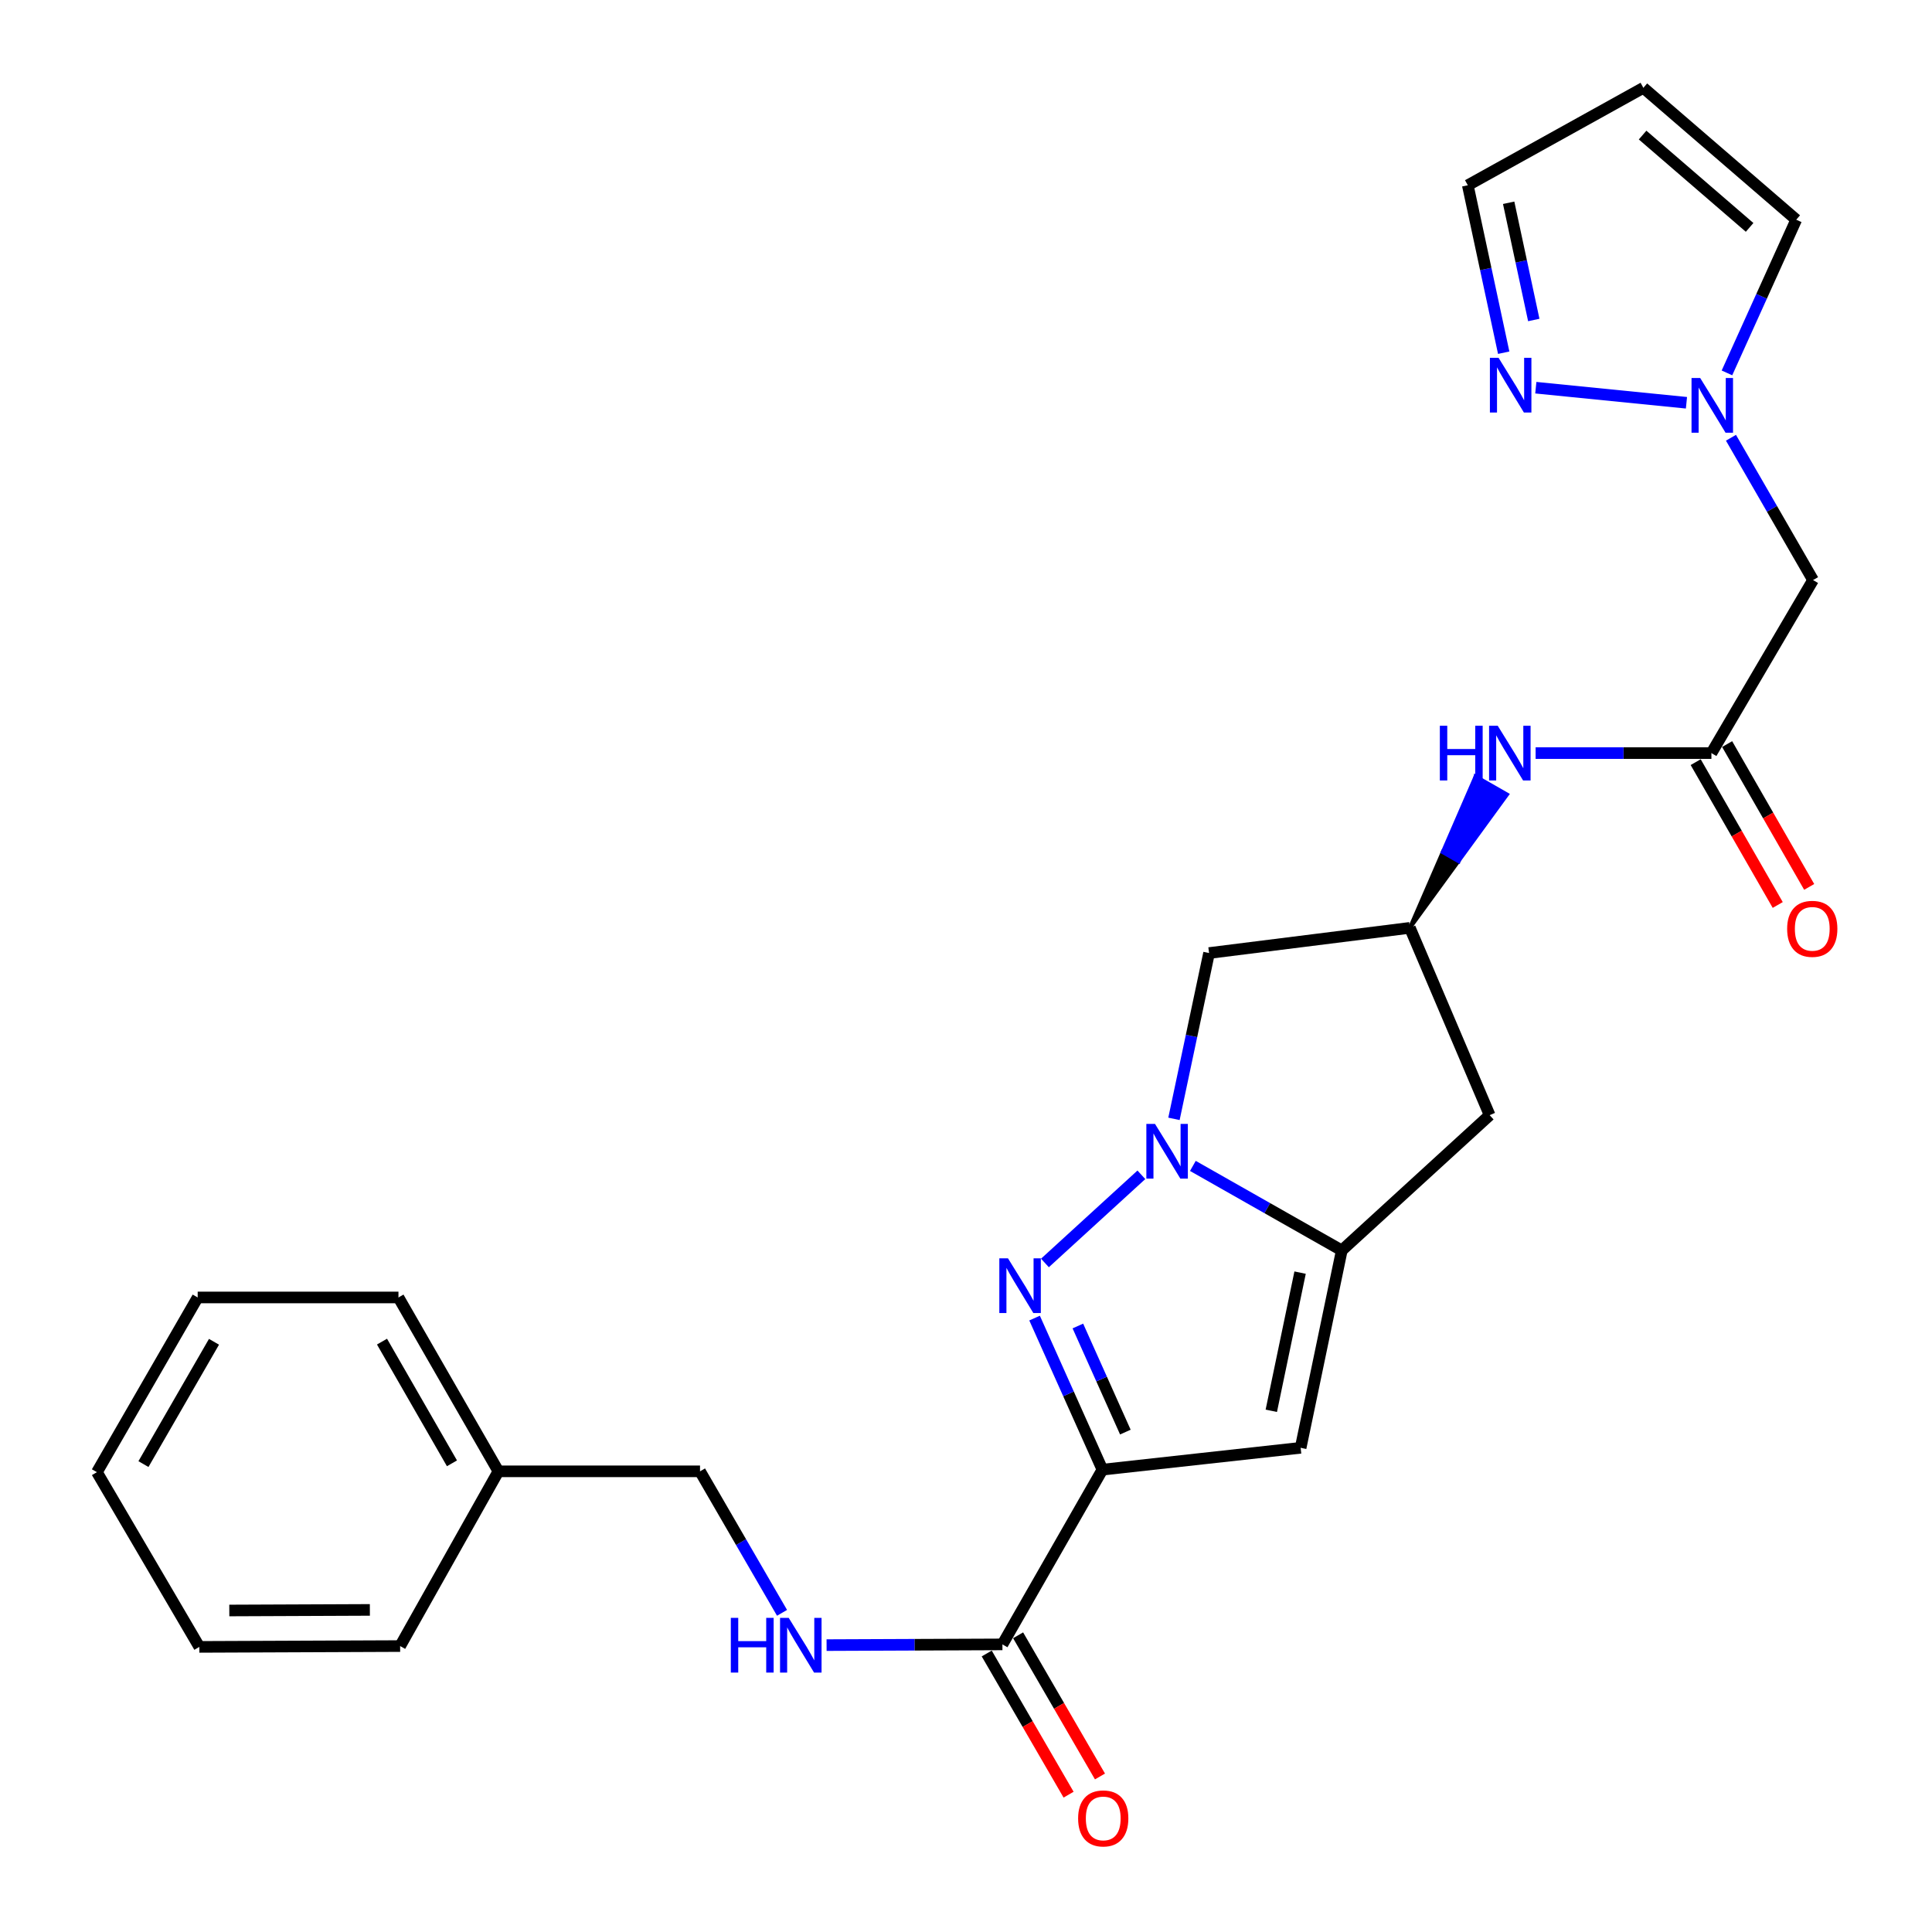 <?xml version='1.0' encoding='iso-8859-1'?>
<svg version='1.1' baseProfile='full'
              xmlns='http://www.w3.org/2000/svg'
                      xmlns:rdkit='http://www.rdkit.org/xml'
                      xmlns:xlink='http://www.w3.org/1999/xlink'
                  xml:space='preserve'
width='1000px' height='1000px' viewBox='0 0 1000 1000'>
<!-- END OF HEADER -->
<rect style='opacity:1.0;fill:#FFFFFF;stroke:none' width='1000' height='1000' x='0' y='0'> </rect>
<path class='bond-1' d='M 570.615,760.691 L 553.056,721.464' style='fill:none;fill-rule:evenodd;stroke:#000000;stroke-width:6px;stroke-linecap:butt;stroke-linejoin:miter;stroke-opacity:1' />
<path class='bond-1' d='M 553.056,721.464 L 535.496,682.238' style='fill:none;fill-rule:evenodd;stroke:#0000FF;stroke-width:6px;stroke-linecap:butt;stroke-linejoin:miter;stroke-opacity:1' />
<path class='bond-1' d='M 582.486,741.251 L 570.194,713.793' style='fill:none;fill-rule:evenodd;stroke:#000000;stroke-width:6px;stroke-linecap:butt;stroke-linejoin:miter;stroke-opacity:1' />
<path class='bond-1' d='M 570.194,713.793 L 557.903,686.334' style='fill:none;fill-rule:evenodd;stroke:#0000FF;stroke-width:6px;stroke-linecap:butt;stroke-linejoin:miter;stroke-opacity:1' />
<path class='bond-3' d='M 570.615,760.691 L 673.212,749.383' style='fill:none;fill-rule:evenodd;stroke:#000000;stroke-width:6px;stroke-linecap:butt;stroke-linejoin:miter;stroke-opacity:1' />
<path class='bond-4' d='M 570.615,760.691 L 518.852,851.135' style='fill:none;fill-rule:evenodd;stroke:#000000;stroke-width:6px;stroke-linecap:butt;stroke-linejoin:miter;stroke-opacity:1' />
<path class='bond-0' d='M 590.773,608.075 L 540.857,653.707' style='fill:none;fill-rule:evenodd;stroke:#0000FF;stroke-width:6px;stroke-linecap:butt;stroke-linejoin:miter;stroke-opacity:1' />
<path class='bond-7' d='M 607.643,579.118 L 616.726,536.205' style='fill:none;fill-rule:evenodd;stroke:#0000FF;stroke-width:6px;stroke-linecap:butt;stroke-linejoin:miter;stroke-opacity:1' />
<path class='bond-7' d='M 616.726,536.205 L 625.809,493.292' style='fill:none;fill-rule:evenodd;stroke:#000000;stroke-width:6px;stroke-linecap:butt;stroke-linejoin:miter;stroke-opacity:1' />
<path class='bond-26' d='M 617.429,603.47 L 655.966,625.342' style='fill:none;fill-rule:evenodd;stroke:#0000FF;stroke-width:6px;stroke-linecap:butt;stroke-linejoin:miter;stroke-opacity:1' />
<path class='bond-26' d='M 655.966,625.342 L 694.503,647.214' style='fill:none;fill-rule:evenodd;stroke:#000000;stroke-width:6px;stroke-linecap:butt;stroke-linejoin:miter;stroke-opacity:1' />
<path class='bond-2' d='M 694.503,647.214 L 673.212,749.383' style='fill:none;fill-rule:evenodd;stroke:#000000;stroke-width:6px;stroke-linecap:butt;stroke-linejoin:miter;stroke-opacity:1' />
<path class='bond-2' d='M 672.927,658.708 L 658.023,730.227' style='fill:none;fill-rule:evenodd;stroke:#000000;stroke-width:6px;stroke-linecap:butt;stroke-linejoin:miter;stroke-opacity:1' />
<path class='bond-10' d='M 694.503,647.214 L 771.041,577.206' style='fill:none;fill-rule:evenodd;stroke:#000000;stroke-width:6px;stroke-linecap:butt;stroke-linejoin:miter;stroke-opacity:1' />
<path class='bond-12' d='M 518.852,851.135 L 473.347,851.321' style='fill:none;fill-rule:evenodd;stroke:#000000;stroke-width:6px;stroke-linecap:butt;stroke-linejoin:miter;stroke-opacity:1' />
<path class='bond-12' d='M 473.347,851.321 L 427.841,851.508' style='fill:none;fill-rule:evenodd;stroke:#0000FF;stroke-width:6px;stroke-linecap:butt;stroke-linejoin:miter;stroke-opacity:1' />
<path class='bond-16' d='M 510.73,855.844 L 531.915,892.381' style='fill:none;fill-rule:evenodd;stroke:#000000;stroke-width:6px;stroke-linecap:butt;stroke-linejoin:miter;stroke-opacity:1' />
<path class='bond-16' d='M 531.915,892.381 L 553.099,928.919' style='fill:none;fill-rule:evenodd;stroke:#FF0000;stroke-width:6px;stroke-linecap:butt;stroke-linejoin:miter;stroke-opacity:1' />
<path class='bond-16' d='M 526.974,846.426 L 548.159,882.963' style='fill:none;fill-rule:evenodd;stroke:#000000;stroke-width:6px;stroke-linecap:butt;stroke-linejoin:miter;stroke-opacity:1' />
<path class='bond-16' d='M 548.159,882.963 L 569.343,919.5' style='fill:none;fill-rule:evenodd;stroke:#FF0000;stroke-width:6px;stroke-linecap:butt;stroke-linejoin:miter;stroke-opacity:1' />
<path class='bond-5' d='M 895.943,226.578 L 917.187,263.409' style='fill:none;fill-rule:evenodd;stroke:#0000FF;stroke-width:6px;stroke-linecap:butt;stroke-linejoin:miter;stroke-opacity:1' />
<path class='bond-5' d='M 917.187,263.409 L 938.43,300.241' style='fill:none;fill-rule:evenodd;stroke:#000000;stroke-width:6px;stroke-linecap:butt;stroke-linejoin:miter;stroke-opacity:1' />
<path class='bond-6' d='M 872.909,208.471 L 794.937,200.669' style='fill:none;fill-rule:evenodd;stroke:#0000FF;stroke-width:6px;stroke-linecap:butt;stroke-linejoin:miter;stroke-opacity:1' />
<path class='bond-15' d='M 893.868,193.011 L 911.799,153.366' style='fill:none;fill-rule:evenodd;stroke:#0000FF;stroke-width:6px;stroke-linecap:butt;stroke-linejoin:miter;stroke-opacity:1' />
<path class='bond-15' d='M 911.799,153.366 L 929.73,113.72' style='fill:none;fill-rule:evenodd;stroke:#000000;stroke-width:6px;stroke-linecap:butt;stroke-linejoin:miter;stroke-opacity:1' />
<path class='bond-18' d='M 778.309,182.56 L 769.021,139.226' style='fill:none;fill-rule:evenodd;stroke:#0000FF;stroke-width:6px;stroke-linecap:butt;stroke-linejoin:miter;stroke-opacity:1' />
<path class='bond-18' d='M 769.021,139.226 L 759.733,95.892' style='fill:none;fill-rule:evenodd;stroke:#000000;stroke-width:6px;stroke-linecap:butt;stroke-linejoin:miter;stroke-opacity:1' />
<path class='bond-18' d='M 793.883,165.625 L 787.381,135.291' style='fill:none;fill-rule:evenodd;stroke:#0000FF;stroke-width:6px;stroke-linecap:butt;stroke-linejoin:miter;stroke-opacity:1' />
<path class='bond-18' d='M 787.381,135.291 L 780.88,104.957' style='fill:none;fill-rule:evenodd;stroke:#000000;stroke-width:6px;stroke-linecap:butt;stroke-linejoin:miter;stroke-opacity:1' />
<path class='bond-27' d='M 625.809,493.292 L 729.752,480.253' style='fill:none;fill-rule:evenodd;stroke:#000000;stroke-width:6px;stroke-linecap:butt;stroke-linejoin:miter;stroke-opacity:1' />
<path class='bond-8' d='M 885.822,389.809 L 840.327,389.809' style='fill:none;fill-rule:evenodd;stroke:#000000;stroke-width:6px;stroke-linecap:butt;stroke-linejoin:miter;stroke-opacity:1' />
<path class='bond-8' d='M 840.327,389.809 L 794.832,389.809' style='fill:none;fill-rule:evenodd;stroke:#0000FF;stroke-width:6px;stroke-linecap:butt;stroke-linejoin:miter;stroke-opacity:1' />
<path class='bond-9' d='M 885.822,389.809 L 938.43,300.241' style='fill:none;fill-rule:evenodd;stroke:#000000;stroke-width:6px;stroke-linecap:butt;stroke-linejoin:miter;stroke-opacity:1' />
<path class='bond-17' d='M 877.681,394.485 L 898.916,431.451' style='fill:none;fill-rule:evenodd;stroke:#000000;stroke-width:6px;stroke-linecap:butt;stroke-linejoin:miter;stroke-opacity:1' />
<path class='bond-17' d='M 898.916,431.451 L 920.151,468.417' style='fill:none;fill-rule:evenodd;stroke:#FF0000;stroke-width:6px;stroke-linecap:butt;stroke-linejoin:miter;stroke-opacity:1' />
<path class='bond-17' d='M 893.963,385.132 L 915.198,422.098' style='fill:none;fill-rule:evenodd;stroke:#000000;stroke-width:6px;stroke-linecap:butt;stroke-linejoin:miter;stroke-opacity:1' />
<path class='bond-17' d='M 915.198,422.098 L 936.433,459.064' style='fill:none;fill-rule:evenodd;stroke:#FF0000;stroke-width:6px;stroke-linecap:butt;stroke-linejoin:miter;stroke-opacity:1' />
<path class='bond-11' d='M 771.041,577.206 L 729.752,480.253' style='fill:none;fill-rule:evenodd;stroke:#000000;stroke-width:6px;stroke-linecap:butt;stroke-linejoin:miter;stroke-opacity:1' />
<path class='bond-13' d='M 729.752,480.253 L 754.898,445.744 L 746.748,441.082 Z' style='fill:#000000;fill-rule:evenodd;fill-opacity:1;stroke:#000000;stroke-width:2px;stroke-linecap:butt;stroke-linejoin:miter;stroke-opacity:1;' />
<path class='bond-13' d='M 754.898,445.744 L 763.745,401.912 L 780.044,411.235 Z' style='fill:#0000FF;fill-rule:evenodd;fill-opacity:1;stroke:#0000FF;stroke-width:2px;stroke-linecap:butt;stroke-linejoin:miter;stroke-opacity:1;' />
<path class='bond-13' d='M 754.898,445.744 L 746.748,441.082 L 763.745,401.912 Z' style='fill:#0000FF;fill-rule:evenodd;fill-opacity:1;stroke:#0000FF;stroke-width:2px;stroke-linecap:butt;stroke-linejoin:miter;stroke-opacity:1;' />
<path class='bond-19' d='M 404.779,834.802 L 383.556,798.179' style='fill:none;fill-rule:evenodd;stroke:#0000FF;stroke-width:6px;stroke-linecap:butt;stroke-linejoin:miter;stroke-opacity:1' />
<path class='bond-19' d='M 383.556,798.179 L 362.333,761.557' style='fill:none;fill-rule:evenodd;stroke:#000000;stroke-width:6px;stroke-linecap:butt;stroke-linejoin:miter;stroke-opacity:1' />
<path class='bond-14' d='M 850.605,45.455 L 929.73,113.72' style='fill:none;fill-rule:evenodd;stroke:#000000;stroke-width:6px;stroke-linecap:butt;stroke-linejoin:miter;stroke-opacity:1' />
<path class='bond-14' d='M 850.207,69.912 L 905.595,117.698' style='fill:none;fill-rule:evenodd;stroke:#000000;stroke-width:6px;stroke-linecap:butt;stroke-linejoin:miter;stroke-opacity:1' />
<path class='bond-29' d='M 850.605,45.455 L 759.733,95.892' style='fill:none;fill-rule:evenodd;stroke:#000000;stroke-width:6px;stroke-linecap:butt;stroke-linejoin:miter;stroke-opacity:1' />
<path class='bond-20' d='M 362.333,761.557 L 257.973,761.557' style='fill:none;fill-rule:evenodd;stroke:#000000;stroke-width:6px;stroke-linecap:butt;stroke-linejoin:miter;stroke-opacity:1' />
<path class='bond-21' d='M 257.973,761.557 L 206.242,671.562' style='fill:none;fill-rule:evenodd;stroke:#000000;stroke-width:6px;stroke-linecap:butt;stroke-linejoin:miter;stroke-opacity:1' />
<path class='bond-21' d='M 233.934,757.415 L 197.722,694.419' style='fill:none;fill-rule:evenodd;stroke:#000000;stroke-width:6px;stroke-linecap:butt;stroke-linejoin:miter;stroke-opacity:1' />
<path class='bond-22' d='M 257.973,761.557 L 207.108,852.001' style='fill:none;fill-rule:evenodd;stroke:#000000;stroke-width:6px;stroke-linecap:butt;stroke-linejoin:miter;stroke-opacity:1' />
<path class='bond-24' d='M 206.242,671.562 L 102.32,671.562' style='fill:none;fill-rule:evenodd;stroke:#000000;stroke-width:6px;stroke-linecap:butt;stroke-linejoin:miter;stroke-opacity:1' />
<path class='bond-23' d='M 207.108,852.001 L 103.176,852.428' style='fill:none;fill-rule:evenodd;stroke:#000000;stroke-width:6px;stroke-linecap:butt;stroke-linejoin:miter;stroke-opacity:1' />
<path class='bond-23' d='M 191.441,833.288 L 118.688,833.587' style='fill:none;fill-rule:evenodd;stroke:#000000;stroke-width:6px;stroke-linecap:butt;stroke-linejoin:miter;stroke-opacity:1' />
<path class='bond-25' d='M 103.176,852.428 L 50.161,761.995' style='fill:none;fill-rule:evenodd;stroke:#000000;stroke-width:6px;stroke-linecap:butt;stroke-linejoin:miter;stroke-opacity:1' />
<path class='bond-28' d='M 102.32,671.562 L 50.161,761.995' style='fill:none;fill-rule:evenodd;stroke:#000000;stroke-width:6px;stroke-linecap:butt;stroke-linejoin:miter;stroke-opacity:1' />
<path class='bond-28' d='M 110.762,694.508 L 74.251,757.812' style='fill:none;fill-rule:evenodd;stroke:#000000;stroke-width:6px;stroke-linecap:butt;stroke-linejoin:miter;stroke-opacity:1' />
<path  class='atom-1' d='M 597.83 581.74
L 607.11 596.74
Q 608.03 598.22, 609.51 600.9
Q 610.99 603.58, 611.07 603.74
L 611.07 581.74
L 614.83 581.74
L 614.83 610.06
L 610.95 610.06
L 600.99 593.66
Q 599.83 591.74, 598.59 589.54
Q 597.39 587.34, 597.03 586.66
L 597.03 610.06
L 593.35 610.06
L 593.35 581.74
L 597.83 581.74
' fill='#0000FF'/>
<path  class='atom-2' d='M 521.73 651.309
L 531.01 666.309
Q 531.93 667.789, 533.41 670.469
Q 534.89 673.149, 534.97 673.309
L 534.97 651.309
L 538.73 651.309
L 538.73 679.629
L 534.85 679.629
L 524.89 663.229
Q 523.73 661.309, 522.49 659.109
Q 521.29 656.909, 520.93 656.229
L 520.93 679.629
L 517.25 679.629
L 517.25 651.309
L 521.73 651.309
' fill='#0000FF'/>
<path  class='atom-6' d='M 880.011 195.648
L 889.291 210.648
Q 890.211 212.128, 891.691 214.808
Q 893.171 217.488, 893.251 217.648
L 893.251 195.648
L 897.011 195.648
L 897.011 223.968
L 893.131 223.968
L 883.171 207.568
Q 882.011 205.648, 880.771 203.448
Q 879.571 201.248, 879.211 200.568
L 879.211 223.968
L 875.531 223.968
L 875.531 195.648
L 880.011 195.648
' fill='#0000FF'/>
<path  class='atom-7' d='M 775.651 185.206
L 784.931 200.206
Q 785.851 201.686, 787.331 204.366
Q 788.811 207.046, 788.891 207.206
L 788.891 185.206
L 792.651 185.206
L 792.651 213.526
L 788.771 213.526
L 778.811 197.126
Q 777.651 195.206, 776.411 193.006
Q 775.211 190.806, 774.851 190.126
L 774.851 213.526
L 771.171 213.526
L 771.171 185.206
L 775.651 185.206
' fill='#0000FF'/>
<path  class='atom-13' d='M 378.272 837.403
L 382.112 837.403
L 382.112 849.443
L 396.592 849.443
L 396.592 837.403
L 400.432 837.403
L 400.432 865.723
L 396.592 865.723
L 396.592 852.643
L 382.112 852.643
L 382.112 865.723
L 378.272 865.723
L 378.272 837.403
' fill='#0000FF'/>
<path  class='atom-13' d='M 408.232 837.403
L 417.512 852.403
Q 418.432 853.883, 419.912 856.563
Q 421.392 859.243, 421.472 859.403
L 421.472 837.403
L 425.232 837.403
L 425.232 865.723
L 421.352 865.723
L 411.392 849.323
Q 410.232 847.403, 408.992 845.203
Q 407.792 843.003, 407.432 842.323
L 407.432 865.723
L 403.752 865.723
L 403.752 837.403
L 408.232 837.403
' fill='#0000FF'/>
<path  class='atom-14' d='M 745.263 375.649
L 749.103 375.649
L 749.103 387.689
L 763.583 387.689
L 763.583 375.649
L 767.423 375.649
L 767.423 403.969
L 763.583 403.969
L 763.583 390.889
L 749.103 390.889
L 749.103 403.969
L 745.263 403.969
L 745.263 375.649
' fill='#0000FF'/>
<path  class='atom-14' d='M 775.223 375.649
L 784.503 390.649
Q 785.423 392.129, 786.903 394.809
Q 788.383 397.489, 788.463 397.649
L 788.463 375.649
L 792.223 375.649
L 792.223 403.969
L 788.343 403.969
L 778.383 387.569
Q 777.223 385.649, 775.983 383.449
Q 774.783 381.249, 774.423 380.569
L 774.423 403.969
L 770.743 403.969
L 770.743 375.649
L 775.223 375.649
' fill='#0000FF'/>
<path  class='atom-17' d='M 558.032 941.21
Q 558.032 934.41, 561.392 930.61
Q 564.752 926.81, 571.032 926.81
Q 577.312 926.81, 580.672 930.61
Q 584.032 934.41, 584.032 941.21
Q 584.032 948.09, 580.632 952.01
Q 577.232 955.89, 571.032 955.89
Q 564.792 955.89, 561.392 952.01
Q 558.032 948.13, 558.032 941.21
M 571.032 952.69
Q 575.352 952.69, 577.672 949.81
Q 580.032 946.89, 580.032 941.21
Q 580.032 935.65, 577.672 932.85
Q 575.352 930.01, 571.032 930.01
Q 566.712 930.01, 564.352 932.81
Q 562.032 935.61, 562.032 941.21
Q 562.032 946.93, 564.352 949.81
Q 566.712 952.69, 571.032 952.69
' fill='#FF0000'/>
<path  class='atom-18' d='M 925.023 480.76
Q 925.023 473.96, 928.383 470.16
Q 931.743 466.36, 938.023 466.36
Q 944.303 466.36, 947.663 470.16
Q 951.023 473.96, 951.023 480.76
Q 951.023 487.64, 947.623 491.56
Q 944.223 495.44, 938.023 495.44
Q 931.783 495.44, 928.383 491.56
Q 925.023 487.68, 925.023 480.76
M 938.023 492.24
Q 942.343 492.24, 944.663 489.36
Q 947.023 486.44, 947.023 480.76
Q 947.023 475.2, 944.663 472.4
Q 942.343 469.56, 938.023 469.56
Q 933.703 469.56, 931.343 472.36
Q 929.023 475.16, 929.023 480.76
Q 929.023 486.48, 931.343 489.36
Q 933.703 492.24, 938.023 492.24
' fill='#FF0000'/>
</svg>
